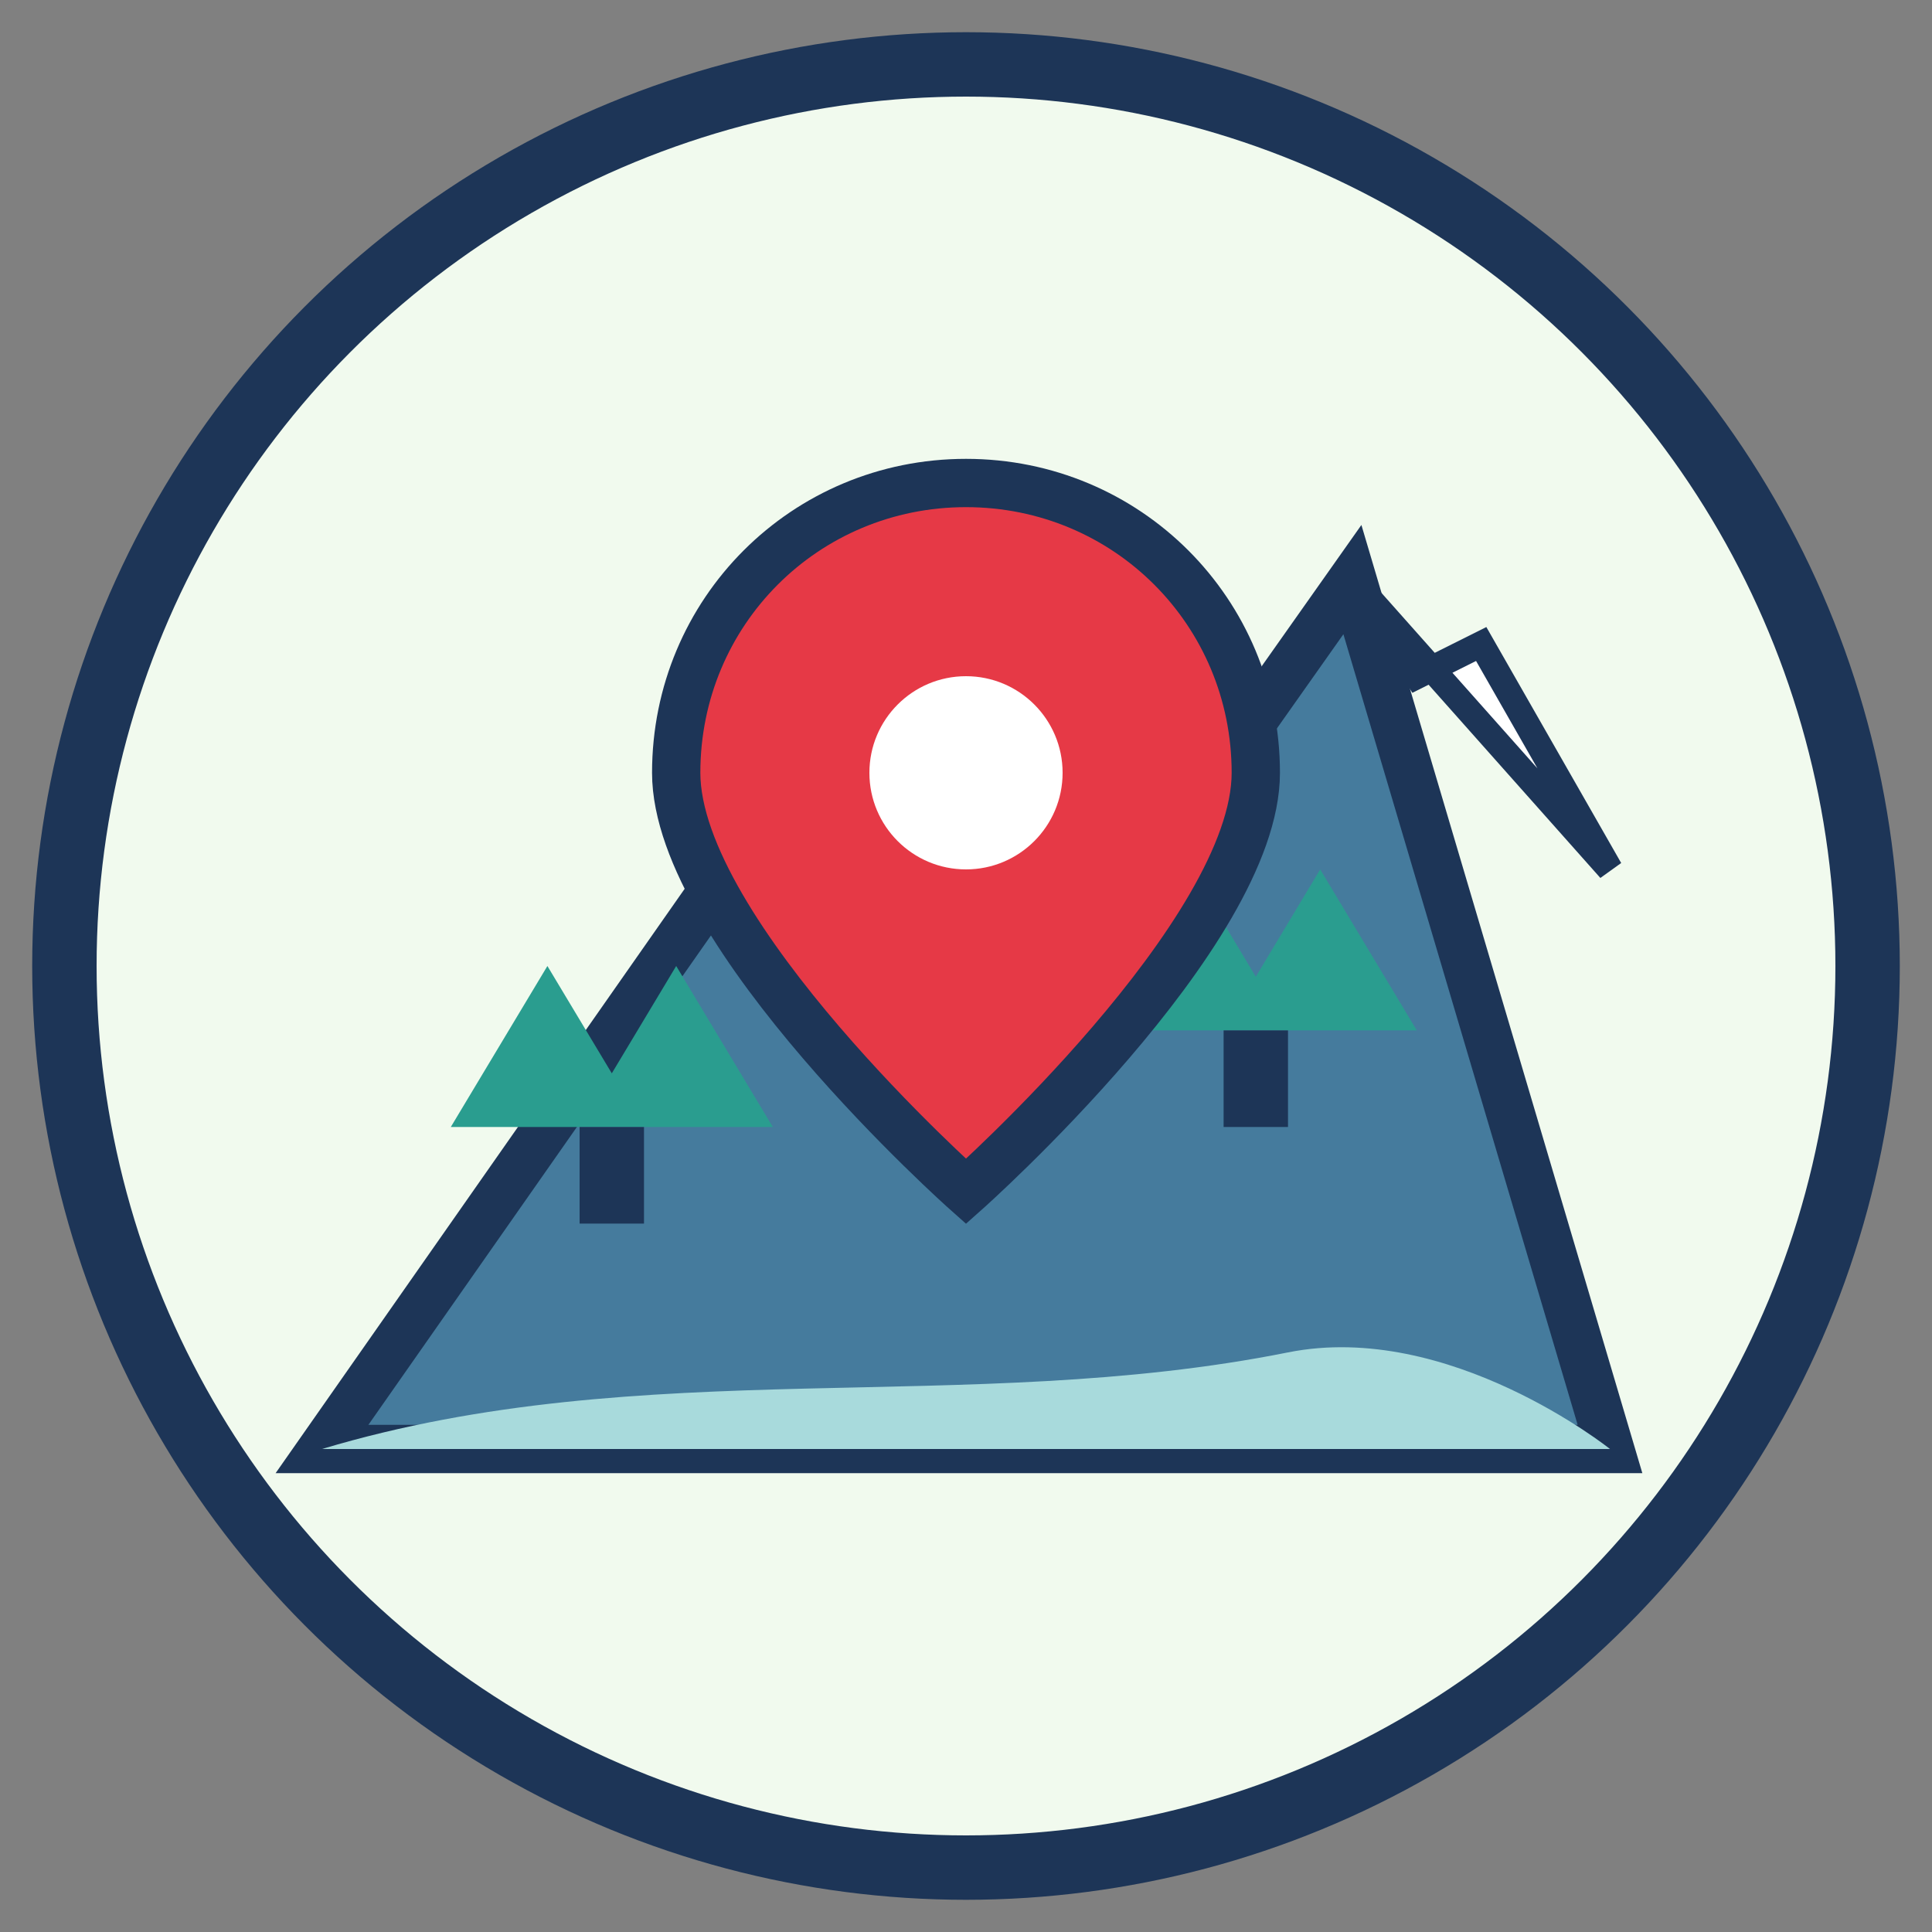 <svg xmlns="http://www.w3.org/2000/svg" viewBox="0 0 60 60">
  <rect x="0" y="0" width="60" height="60" fill="#808080" stroke="none"/>
  <!-- Circle Background -->
  <circle cx="30" cy="30" r="28" fill="#f1faee" stroke="#1d3557" stroke-width="2" />
  
  <!-- Mountains -->
  <path d="M10,45 L24,25 L30,35 L42,18 L50,45 Z" fill="#457b9d" stroke="#1d3557" stroke-width="1.5" />
  
  <!-- Snow Caps -->
  <path d="M24,25 L26,28 L28,26 L30,35 L30,35 Z" fill="white" stroke="#1d3557" stroke-width="0.8" />
  <path d="M42,18 L44,21 L46,20 L50,27 L50,27 Z" fill="white" stroke="#1d3557" stroke-width="0.8" />
  
  <!-- Lake -->
  <path d="M10,45 C20,42 30,44 40,42 C45,41 50,45 50,45 L10,45 Z" fill="#a8dadc" />
  
  <!-- Pine Trees -->
  <g transform="translate(14, 35)">
    <path d="M0,0 L3,-5 L6,0 L4,0 L7,-5 L10,0 Z" fill="#2a9d8f" />
    <rect x="4" y="0" width="2" height="3" fill="#1d3557" />
  </g>
  
  <g transform="translate(34, 32)">
    <path d="M0,0 L3,-5 L6,0 L4,0 L7,-5 L10,0 Z" fill="#2a9d8f" />
    <rect x="4" y="0" width="2" height="3" fill="#1d3557" />
  </g>
  
  <!-- Location Pin -->
  <g transform="translate(30, 30)">
    <path d="M0,-15 C-5,-15 -9,-11 -9,-6 C-9,-1 0,7 0,7 C0,7 9,-1 9,-6 C9,-11 5,-15 0,-15 Z" fill="#e63946" stroke="#1d3557" stroke-width="1.5" />
    <circle cx="0" cy="-6" r="3" fill="white" />
  </g>
</svg>
